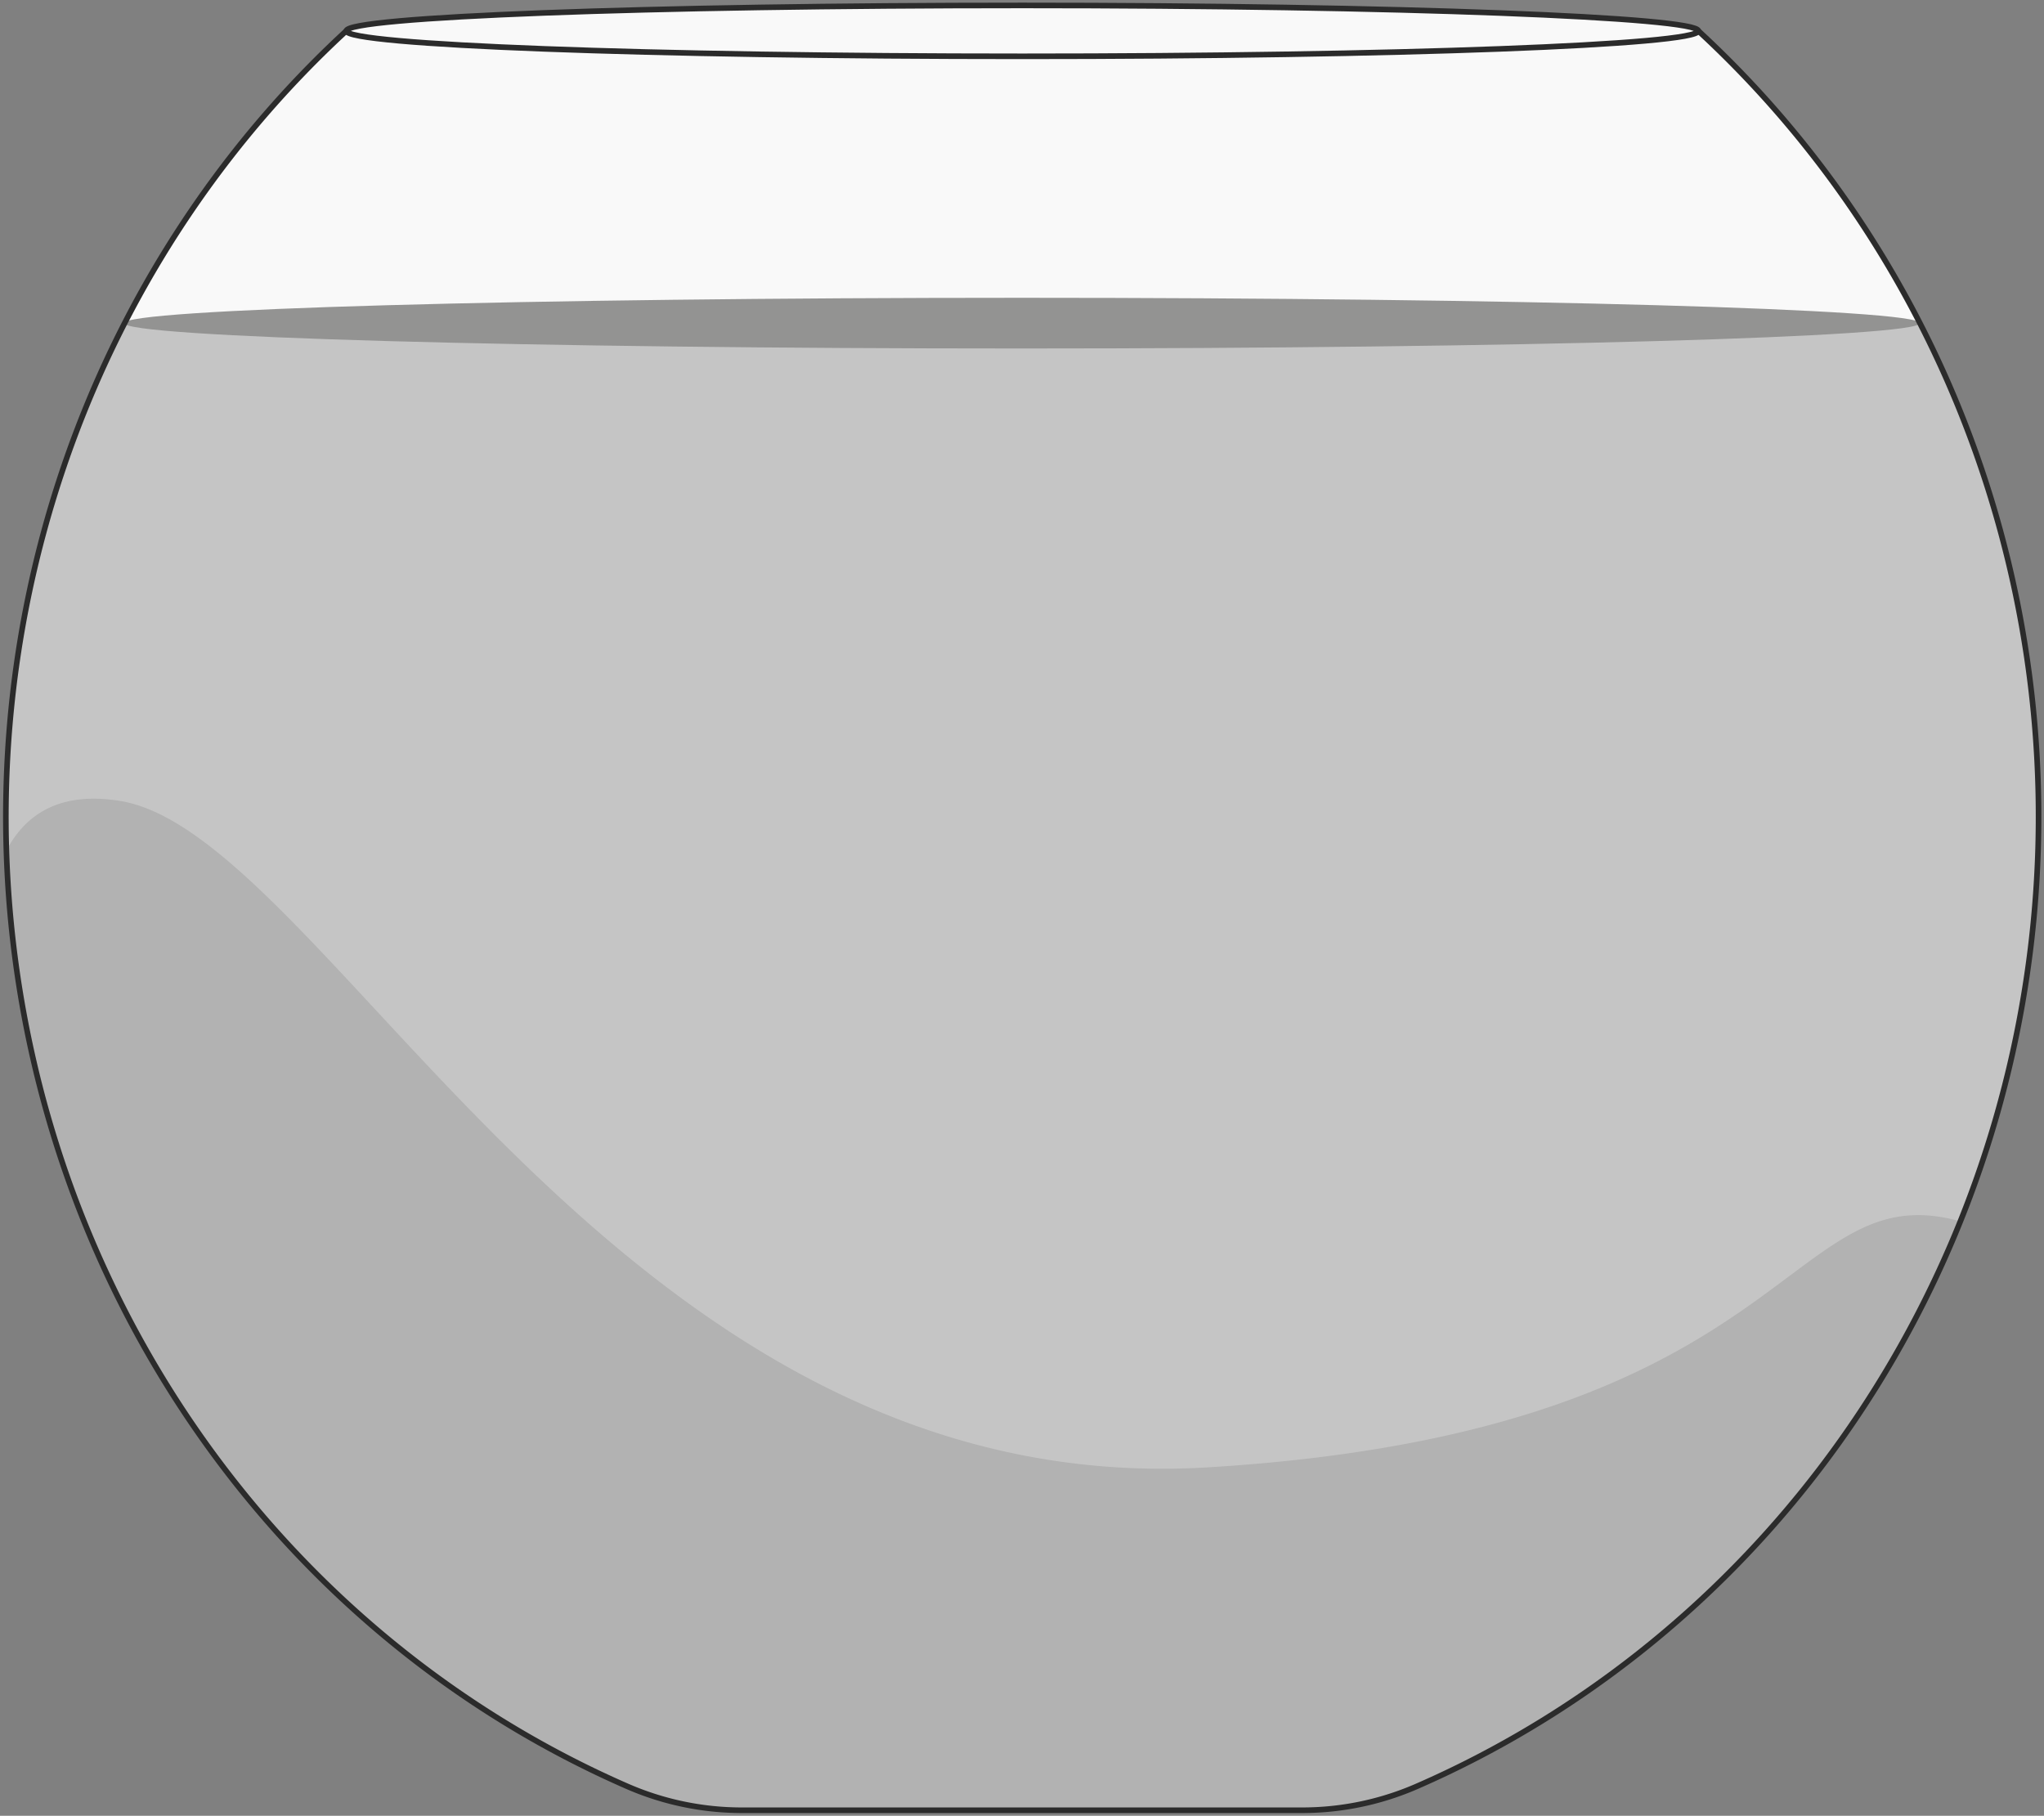 <?xml version="1.0" encoding="UTF-8"?> <svg xmlns="http://www.w3.org/2000/svg" width="376" height="334" fill="none"><rect width="100%" height="100%" fill="#808080" stroke="none"/><path d="M312.421 5.685H63.702C40.145 27.405 22.28 54.942 11.767 85.732c-10.512 30.791-13.328 63.834-8.186 96.054 5.142 32.22 18.075 62.57 37.595 88.224 19.52 25.654 44.992 45.779 74.047 58.501a52.742 52.742 0 0 0 21.151 4.468h103.26a52.743 52.743 0 0 0 21.162-4.468c29.059-12.713 54.54-32.83 74.069-58.479 19.529-25.65 32.472-55.996 37.624-88.217 5.153-32.22 2.347-65.265-8.156-96.061-10.502-30.796-28.361-58.34-51.912-80.07z" fill="#F9F9F9"></path><path d="M1 150.194c.009 38.052 10.847 75.258 31.161 106.971 20.315 31.714 49.204 56.529 83.061 71.346a52.784 52.784 0 0 0 21.152 4.468h103.26a52.764 52.764 0 0 0 21.162-4.468c23.894-10.463 45.426-25.956 63.225-45.496 17.799-19.541 31.477-42.7 40.165-68.007 8.688-25.307 12.196-52.208 10.301-78.993-1.896-26.786-9.153-52.87-21.31-76.597H22.852C8.474 87.358.969 118.536 1 150.194z" fill="#939392"></path><path opacity=".5" d="M1 150.194c.009 38.052 10.847 75.258 31.161 106.971 20.315 31.714 49.204 56.529 83.061 71.346a52.784 52.784 0 0 0 21.152 4.468h103.26a52.764 52.764 0 0 0 21.162-4.468c23.894-10.463 45.426-25.956 63.225-45.496 17.799-19.541 31.477-42.7 40.165-68.007 8.688-25.307 12.196-52.208 10.301-78.993-1.896-26.786-9.153-52.87-21.31-76.597H22.852C8.474 87.358.969 118.536 1 150.194z" fill="#F9F9F9"></path><path d="M188.009 64.102c91.208 0 165.147-2.088 165.147-4.663s-73.939-4.663-165.147-4.663S22.862 56.864 22.862 59.44s73.94 4.663 165.147 4.663z" fill="#939392"></path><path opacity=".1" d="M222.182 269.908c-108.736 6.588-161.615-116.155-199.978-122.56-11.046-1.839-17.483 2.315-21.058 9.163 1.168 36.954 12.531 72.789 32.746 103.27 20.215 30.481 48.437 54.334 81.33 68.74a52.75 52.75 0 0 0 21.152 4.468h103.26a52.76 52.76 0 0 0 21.162-4.468c45.104-19.798 80.94-57.071 99.853-103.855-32.657-9.12-29.742 38.654-138.467 45.242z" fill="#000"></path><path d="M312.421 5.685H63.702C40.145 27.405 22.28 54.942 11.767 85.732c-10.512 30.791-13.328 63.834-8.186 96.054 5.142 32.22 18.075 62.57 37.595 88.224 19.52 25.654 44.992 45.779 74.047 58.501a52.742 52.742 0 0 0 21.151 4.468h103.26a52.743 52.743 0 0 0 21.162-4.468c29.059-12.713 54.54-32.83 74.069-58.479 19.529-25.65 32.472-55.996 37.624-88.217 5.153-32.22 2.347-65.265-8.156-96.061-10.502-30.796-28.361-58.34-51.912-80.07z" stroke="#2B2B2B" stroke-width="1.03" stroke-linecap="round" stroke-linejoin="round"></path><path d="M312.42 5.684c0 2.586-55.679 4.674-124.359 4.674-68.679 0-124.359-2.088-124.359-4.674C63.702 3.1 119.33 1 188.061 1S312.42 3.164 312.42 5.684z" fill="#F9F9F9" stroke="#2B2B2B" stroke-width="1.03" stroke-linecap="round" stroke-linejoin="round"></path></svg> 